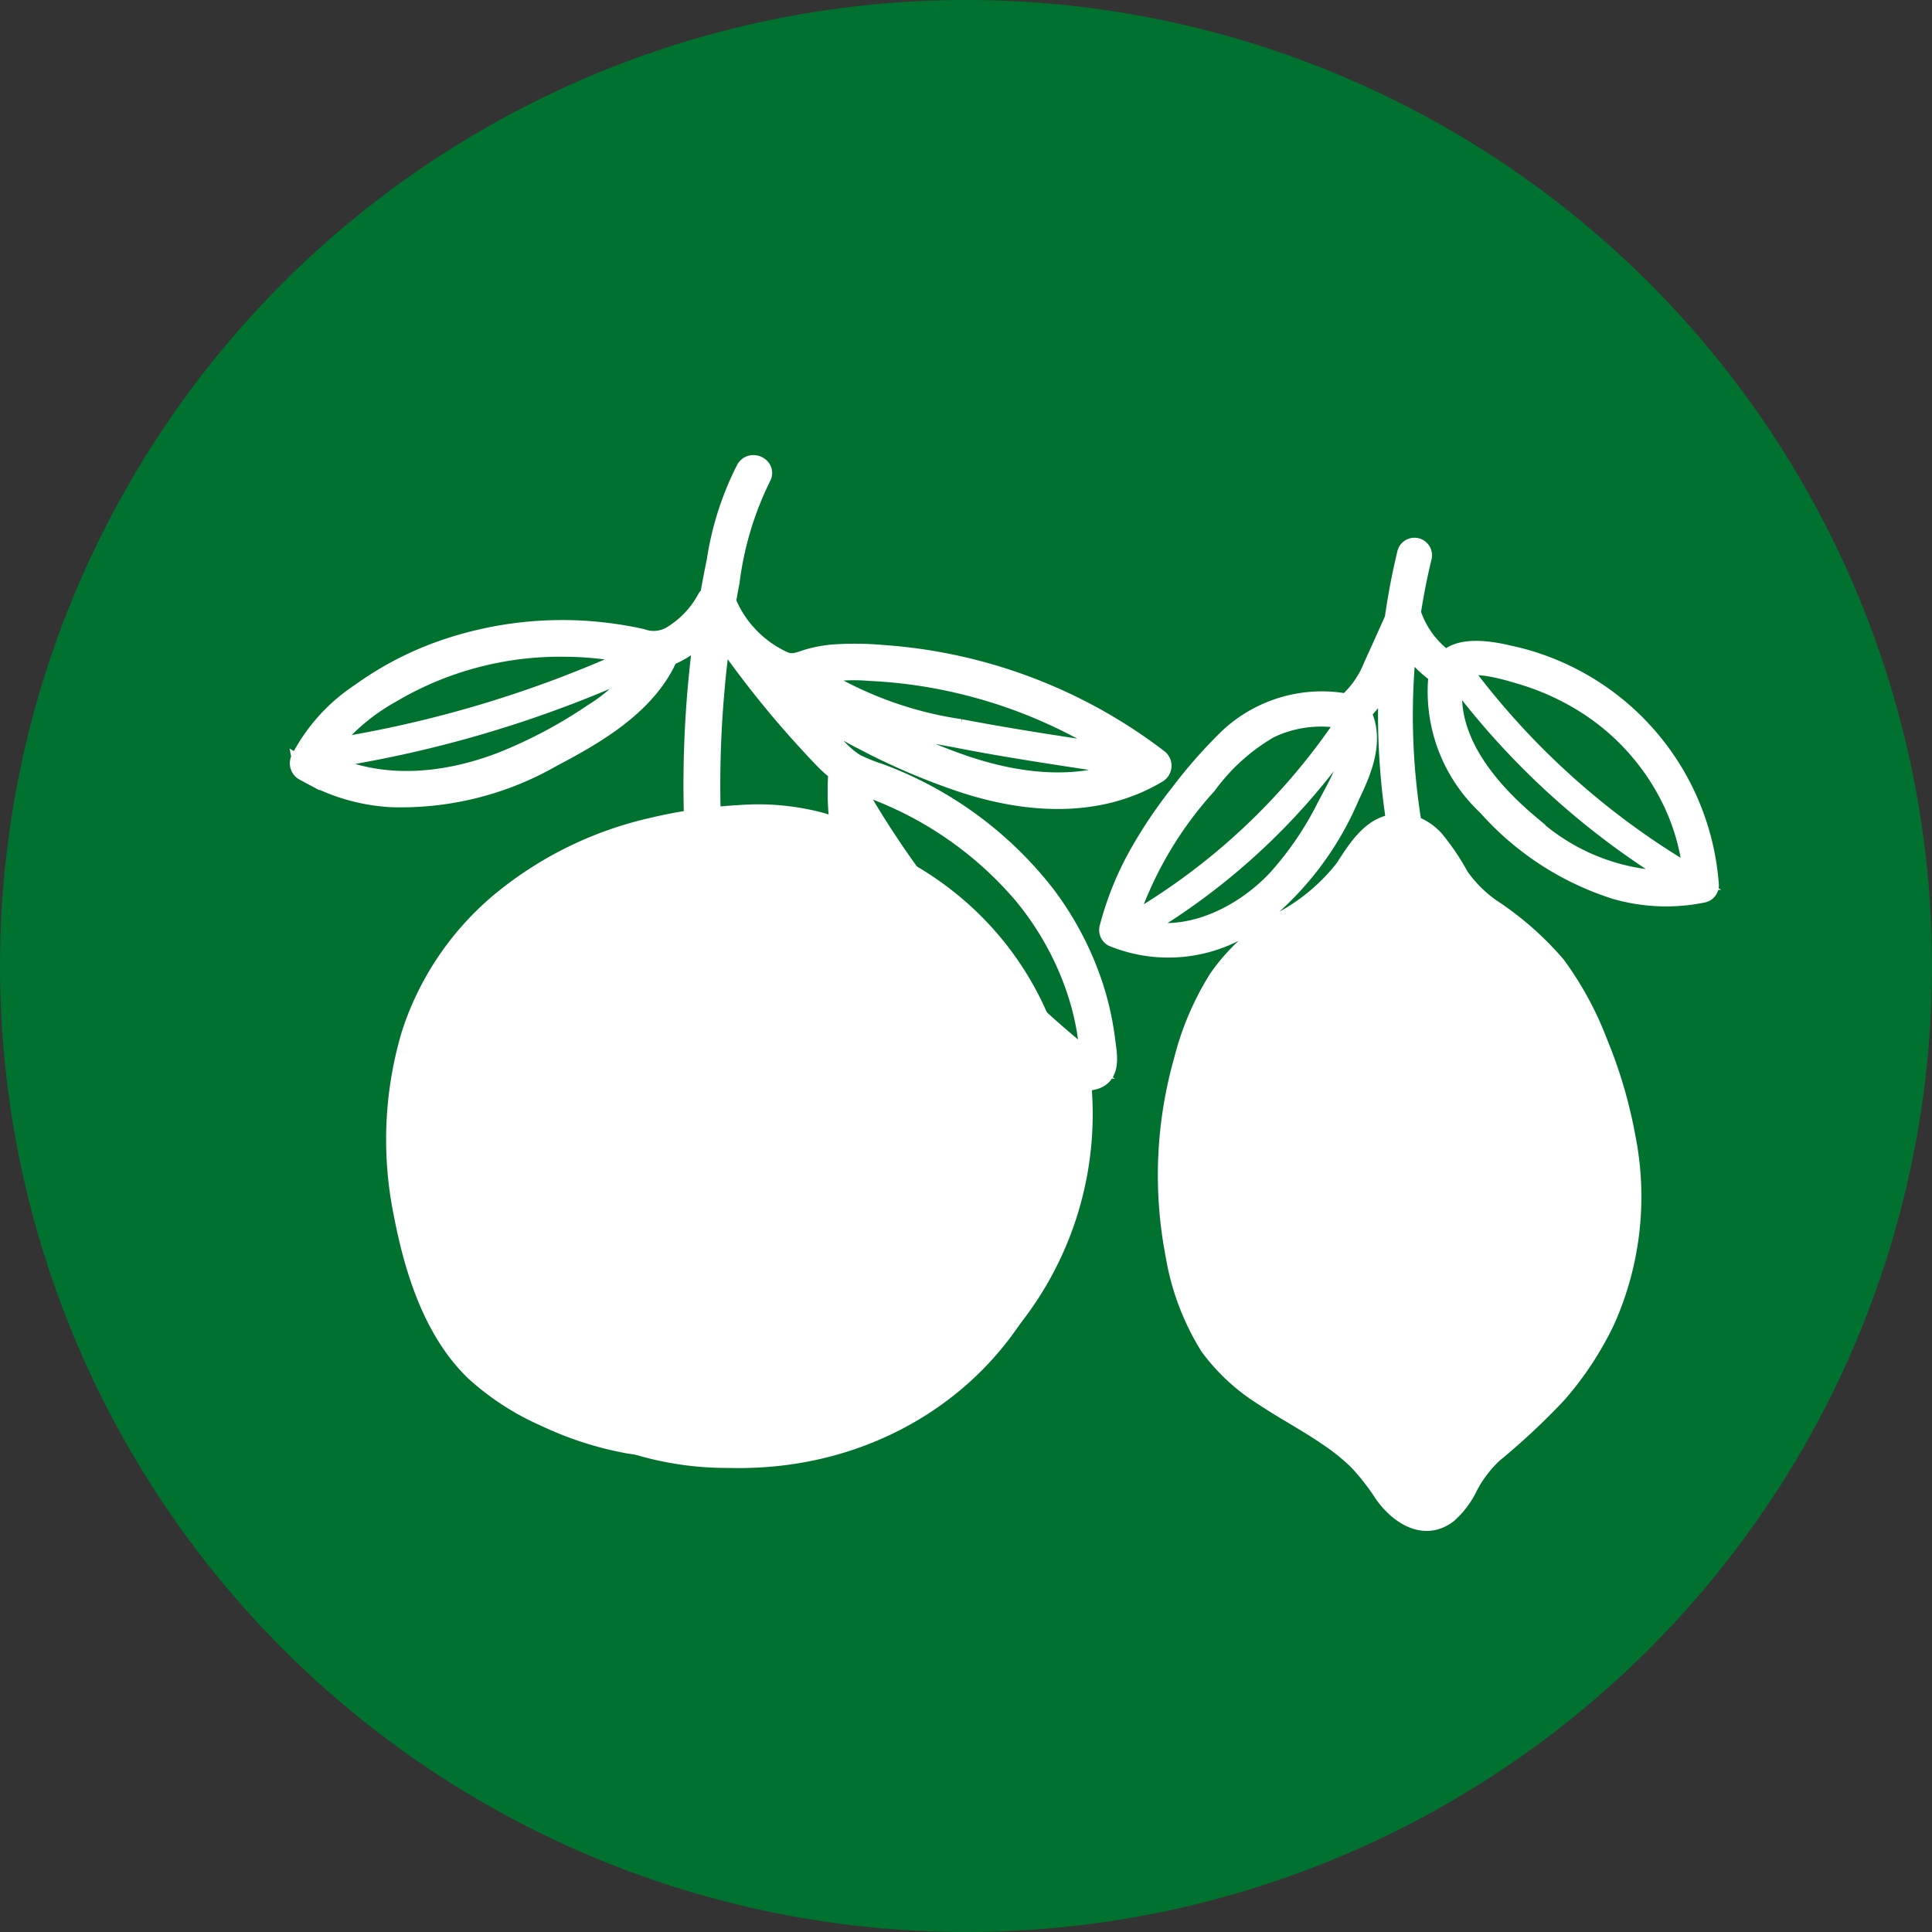 <svg xmlns="http://www.w3.org/2000/svg" xmlns:xlink="http://www.w3.org/1999/xlink" width="90" height="90" viewBox="0 0 90 90"><rect x="0" y="0" width="90" height="90" fill="#333333" stroke="none"/><defs><style>.a{clip-path:url(#b);}.b{fill:#00712e;}.c,.d{fill:#fff;}.d{stroke:#fff;}</style><clipPath id="b"><rect width="90" height="90"/></clipPath></defs><g id="a" class="a"><g transform="translate(-3889 -7558.25)"><circle class="b" cx="45" cy="45" r="45" transform="translate(3889 7558.249)"/><g transform="translate(6.453 3.627)"><path class="c" d="M15.76,1.4c8.687,0,15.6,6.44,15.6,15.128s-6.917,15.108-15.6,15.108c-.069,0-.139,0-.467-.006A14.955,14.955,0,0,1,.238,16.528C.238,7.841,7.072,1.4,15.76,1.4Z" transform="translate(3901.209 7591.375)"/><g transform="translate(3934.247 7580.185)"><path class="d" d="M573.029,381.433c-.847-.2-2.294-.45-2.9.269a4.387,4.387,0,0,1-1.649-2.142.336.336,0,0,0-.055-.1q.2-1.322.514-2.625a.318.318,0,1,0-.612-.171q-.367,1.53-.581,3.059c-.327.725-.649,1.45-.982,2.172a4.589,4.589,0,0,1-1.224,1.765l-.031.028a6.3,6.3,0,0,0-5.473,1.572,22.727,22.727,0,0,0-2.31,2.622,21.663,21.663,0,0,0-1.857,2.753,14.373,14.373,0,0,0-1.41,3.475.324.324,0,0,0,.147.361,6.757,6.757,0,0,0,6.577-.814,14.212,14.212,0,0,0,4.412-5.748c.581-1.2,1.163-2.6.5-3.87a4.967,4.967,0,0,0,1.169-1.695l.266-.572a32.366,32.366,0,0,0,.306,7.474.282.282,0,0,0-.122.049c-1.077.107-1.738,1.224-2.307,2.09a9.245,9.245,0,0,1-3.078,2.527,8.892,8.892,0,0,0-2.8,2.6,13.214,13.214,0,0,0-1.612,3.8,19.5,19.5,0,0,0-.379,9.007,11.6,11.6,0,0,0,1.6,4.243,9.088,9.088,0,0,0,2.5,2.307c1,.667,2.068,1.224,3.059,1.912a9.793,9.793,0,0,1,1.355,1.1,10.73,10.73,0,0,1,1.193,1.53c.658.936,1.836,1.774,2.925.918a4,4,0,0,0,.936-1.264,5.747,5.747,0,0,1,1.169-1.53,31.783,31.783,0,0,0,2.986-2.793,14.951,14.951,0,0,0,2.212-3.365,14.061,14.061,0,0,0,.973-8.459,21.718,21.718,0,0,0-1.3-4.445,15.215,15.215,0,0,0-1.946-3.589,14.346,14.346,0,0,0-3.026-2.659,6.06,6.06,0,0,1-1.5-1.505A10.422,10.422,0,0,0,569.51,390a2.536,2.536,0,0,0-1.025-.664,31.387,31.387,0,0,1-.217-8.734,5.063,5.063,0,0,0,1.53,1.655,7.234,7.234,0,0,0,2.255,6.119A13.37,13.37,0,0,0,578,392.257a8.458,8.458,0,0,0,4.081.159.321.321,0,0,0,.236-.306A11.784,11.784,0,0,0,573.029,381.433ZM555.138,394.01a17.751,17.751,0,0,1,3.8-6.614,9.519,9.519,0,0,1,2.906-2.622,5.626,5.626,0,0,1,3.671-.422l.037.076a30.381,30.381,0,0,1-10.313,9.615Zm9.447-5.543a15.238,15.238,0,0,1-2.322,3.408c-1.649,1.747-4.216,2.983-6.6,2.31A30.723,30.723,0,0,0,565.7,384.81C565.98,386.037,565.136,387.423,564.585,388.466Zm3.549,1.481a.305.305,0,0,0,.171,0c1.1.343,1.569,1.9,2.258,2.7a24.4,24.4,0,0,0,2.9,2.34c2.025,1.716,3.114,4.421,3.842,6.908a15.045,15.045,0,0,1,.269,8.386,14.231,14.231,0,0,1-4.063,6.342,13.392,13.392,0,0,0-2.683,2.625c-.483.8-1.059,2.322-2.261,1.625a4.614,4.614,0,0,1-1.263-1.5,7.36,7.36,0,0,0-1.049-1.178,16.7,16.7,0,0,0-2.674-1.869,19.623,19.623,0,0,1-2.753-1.857,7.112,7.112,0,0,1-2.059-3.09,17.647,17.647,0,0,1-.74-8.566c.385-2.521,1.15-5.387,3.059-7.2a23.559,23.559,0,0,1,3.013-2.083,7.3,7.3,0,0,0,1.343-1.147,18.315,18.315,0,0,0,1.068-1.551,1.662,1.662,0,0,1,1.615-.872Zm5.351-7.737a12.083,12.083,0,0,1,2.983,1.3,11.047,11.047,0,0,1,4.341,4.913,10.321,10.321,0,0,1,.857,3.365A35.826,35.826,0,0,1,570.743,382c.624-.447,2.227.064,2.738.208Zm.517,7.125c-1.946-1.628-3.95-3.977-3.613-6.651a.306.306,0,0,0,.1-.217.7.7,0,0,1,.049-.22,36.194,36.194,0,0,0,10.726,9.67A9.845,9.845,0,0,1,574,389.338Z" transform="translate(-554.445 -376.431)"/><path class="c" d="M15.378,46.929c1.875,0,3.071-3.861,3.071-3.861l5.33-6.508s1.556-5.235,0-9.762-6.225-8.347-6.225-8.347-2.157-3.4-3.82-3.4-.778,1.556-2.83,3.4-3.1.817-4.939,3.612-2.1,3.675-2.418,7.566A13.382,13.382,0,0,0,4.628,37.22c1.026,2.794,4.211,4.557,4.211,4.557L10.9,43.068S13.5,46.929,15.378,46.929Z" transform="translate(-0.434 -1.899)"/></g><path class="d" d="M-25.378,601.806a8.871,8.871,0,0,0,4.027,1.233,14.1,14.1,0,0,0,7.491-1.873c2.07-1.085,4.428-2.462,5.389-4.7a3.88,3.88,0,0,0,1.242-.758,5.158,5.158,0,0,0,.517-.5,51.449,51.449,0,0,0-.494,8.94q-.994.144-1.972.379a16.89,16.89,0,0,0-7.1,3.51,13.366,13.366,0,0,0-4.091,6.084,17.168,17.168,0,0,0-.36,8.377c.492,2.557,1.368,5.4,3.288,7.266a11.975,11.975,0,0,0,3.279,2.133,15.529,15.529,0,0,0,3.9,1.256,23.565,23.565,0,0,0,8.565-.3,15.783,15.783,0,0,0,7.04-3.277,15.3,15.3,0,0,0,5.409-13.3,2.449,2.449,0,0,0,.655-.089c.767-.227.547-1.176.474-1.78a13.469,13.469,0,0,0-.515-2.375,14.525,14.525,0,0,0-2.3-4.424A17.448,17.448,0,0,0,1.379,602a8,8,0,0,1-1.136-.462,4.183,4.183,0,0,1-.894-.769q-.947-.989-1.845-2.038-.606-.712-1.18-1.449l.125.078a2.947,2.947,0,0,0,.593.231,11.682,11.682,0,0,0,3.57,2.76,31.092,31.092,0,0,0,4.466,1.934c3.008,1.034,6.44,1.326,9.266-.379a.358.358,0,0,0,.036-.568,23.8,23.8,0,0,0-12.828-4.856,14.657,14.657,0,0,0-2.29-.025,5.876,5.876,0,0,0-1.189.222c-.445.135-.725.292-1.18.089a5.277,5.277,0,0,1-2.68-2.8c.053-.311.108-.619.169-.93a15.4,15.4,0,0,1,1.468-4.9c.231-.4-.407-.714-.636-.32a13.925,13.925,0,0,0-1.364,4.254q-.17.82-.314,1.644a.352.352,0,0,0-.148.148,4.51,4.51,0,0,1-1.693,1.754,1.692,1.692,0,0,1-1.388.11q-.589-.133-1.188-.22a16.856,16.856,0,0,0-8.233.818,14.948,14.948,0,0,0-3.627,1.92,8.209,8.209,0,0,0-2.792,3.089.366.366,0,0,0,.157.481ZM13,601.221c-2.619-.411-5.248-.788-7.853-1.288a17.547,17.547,0,0,1-6.883-2.565c.063-.021.123-.042.189-.057a8.438,8.438,0,0,1,2.5-.153,22.807,22.807,0,0,1,4.6.686A23.188,23.188,0,0,1,13,601.221ZM-1.93,597.663a17.855,17.855,0,0,0,6.72,2.563c2.841.568,5.7.957,8.555,1.409-2.546,1.235-5.546.852-8.156-.059a31.065,31.065,0,0,1-4.127-1.8,11.874,11.874,0,0,1-2.993-2.11Zm2.118,4.964q0-.17.011-.341a5.7,5.7,0,0,0,.587.254A17.072,17.072,0,0,1,8.145,607.6a14.065,14.065,0,0,1,2.324,4.031,12.7,12.7,0,0,1,.608,2.235c.068.4.117.8.146,1.2a.767.767,0,0,1-.011.4l-.021-.021a44.361,44.361,0,0,1-11-12.815ZM10.649,615.54a8.122,8.122,0,0,1-4.33-1.727A15.286,15.286,0,0,1,3.065,610.8a13.277,13.277,0,0,1-2.58-5.3.379.379,0,0,0-.083-.4,11.9,11.9,0,0,1-.2-1.75,44.628,44.628,0,0,0,10.563,12.2Zm-17.12-10.77a10.134,10.134,0,0,1,6.25.775,14.108,14.108,0,0,0,3.409,6.495A16.22,16.22,0,0,0,6.836,615a9.752,9.752,0,0,0,2.29,1.029,7.411,7.411,0,0,0,.9.2,14.6,14.6,0,0,1-6.44,13.768A16.636,16.636,0,0,1-3.7,632.457a19.527,19.527,0,0,1-8.086-.4c-2.337-.712-4.822-1.957-6.192-4.055a14.038,14.038,0,0,1-1.578-3.65,19.278,19.278,0,0,1-.758-3.949,14.9,14.9,0,0,1,1.294-7.792,13.236,13.236,0,0,1,4.546-5.065,17.627,17.627,0,0,1,7.239-2.686h.057q.085,1.864.3,3.716a4.081,4.081,0,0,1-1.341-.343c-.419-.189-.739.451-.32.636a4.832,4.832,0,0,0,3.506.189.357.357,0,0,0-.233-.674,4.2,4.2,0,0,1-.9.189Q-6.385,606.679-6.472,604.77Zm.138-6.563q.125-1.451.335-2.892a46.454,46.454,0,0,0,3.013,3.936q.875,1.021,1.805,1.993a5.465,5.465,0,0,0,.7.621,12.674,12.674,0,0,0,.1,2.788,7.049,7.049,0,0,0-.947-.362,11.269,11.269,0,0,0-3.818-.349q-.676.037-1.347.114a49.811,49.811,0,0,1,.161-5.849Zm-3.432-1.733a54.124,54.124,0,0,1-14.7,4.421,9.716,9.716,0,0,1,3.065-2.69,15.5,15.5,0,0,1,8.125-2.174,15.95,15.95,0,0,1,2.1.151c.46.059.93.2,1.4.29Zm-14.976,4.875.036-.062a54.424,54.424,0,0,0,15.342-4.612,7.9,7.9,0,0,1-2.559,2.532,22.083,22.083,0,0,1-4.229,2.248c-2.763,1.074-5.944,1.352-8.6-.108Z" transform="translate(3922.118 6988.686)"/></g></g></g></svg>